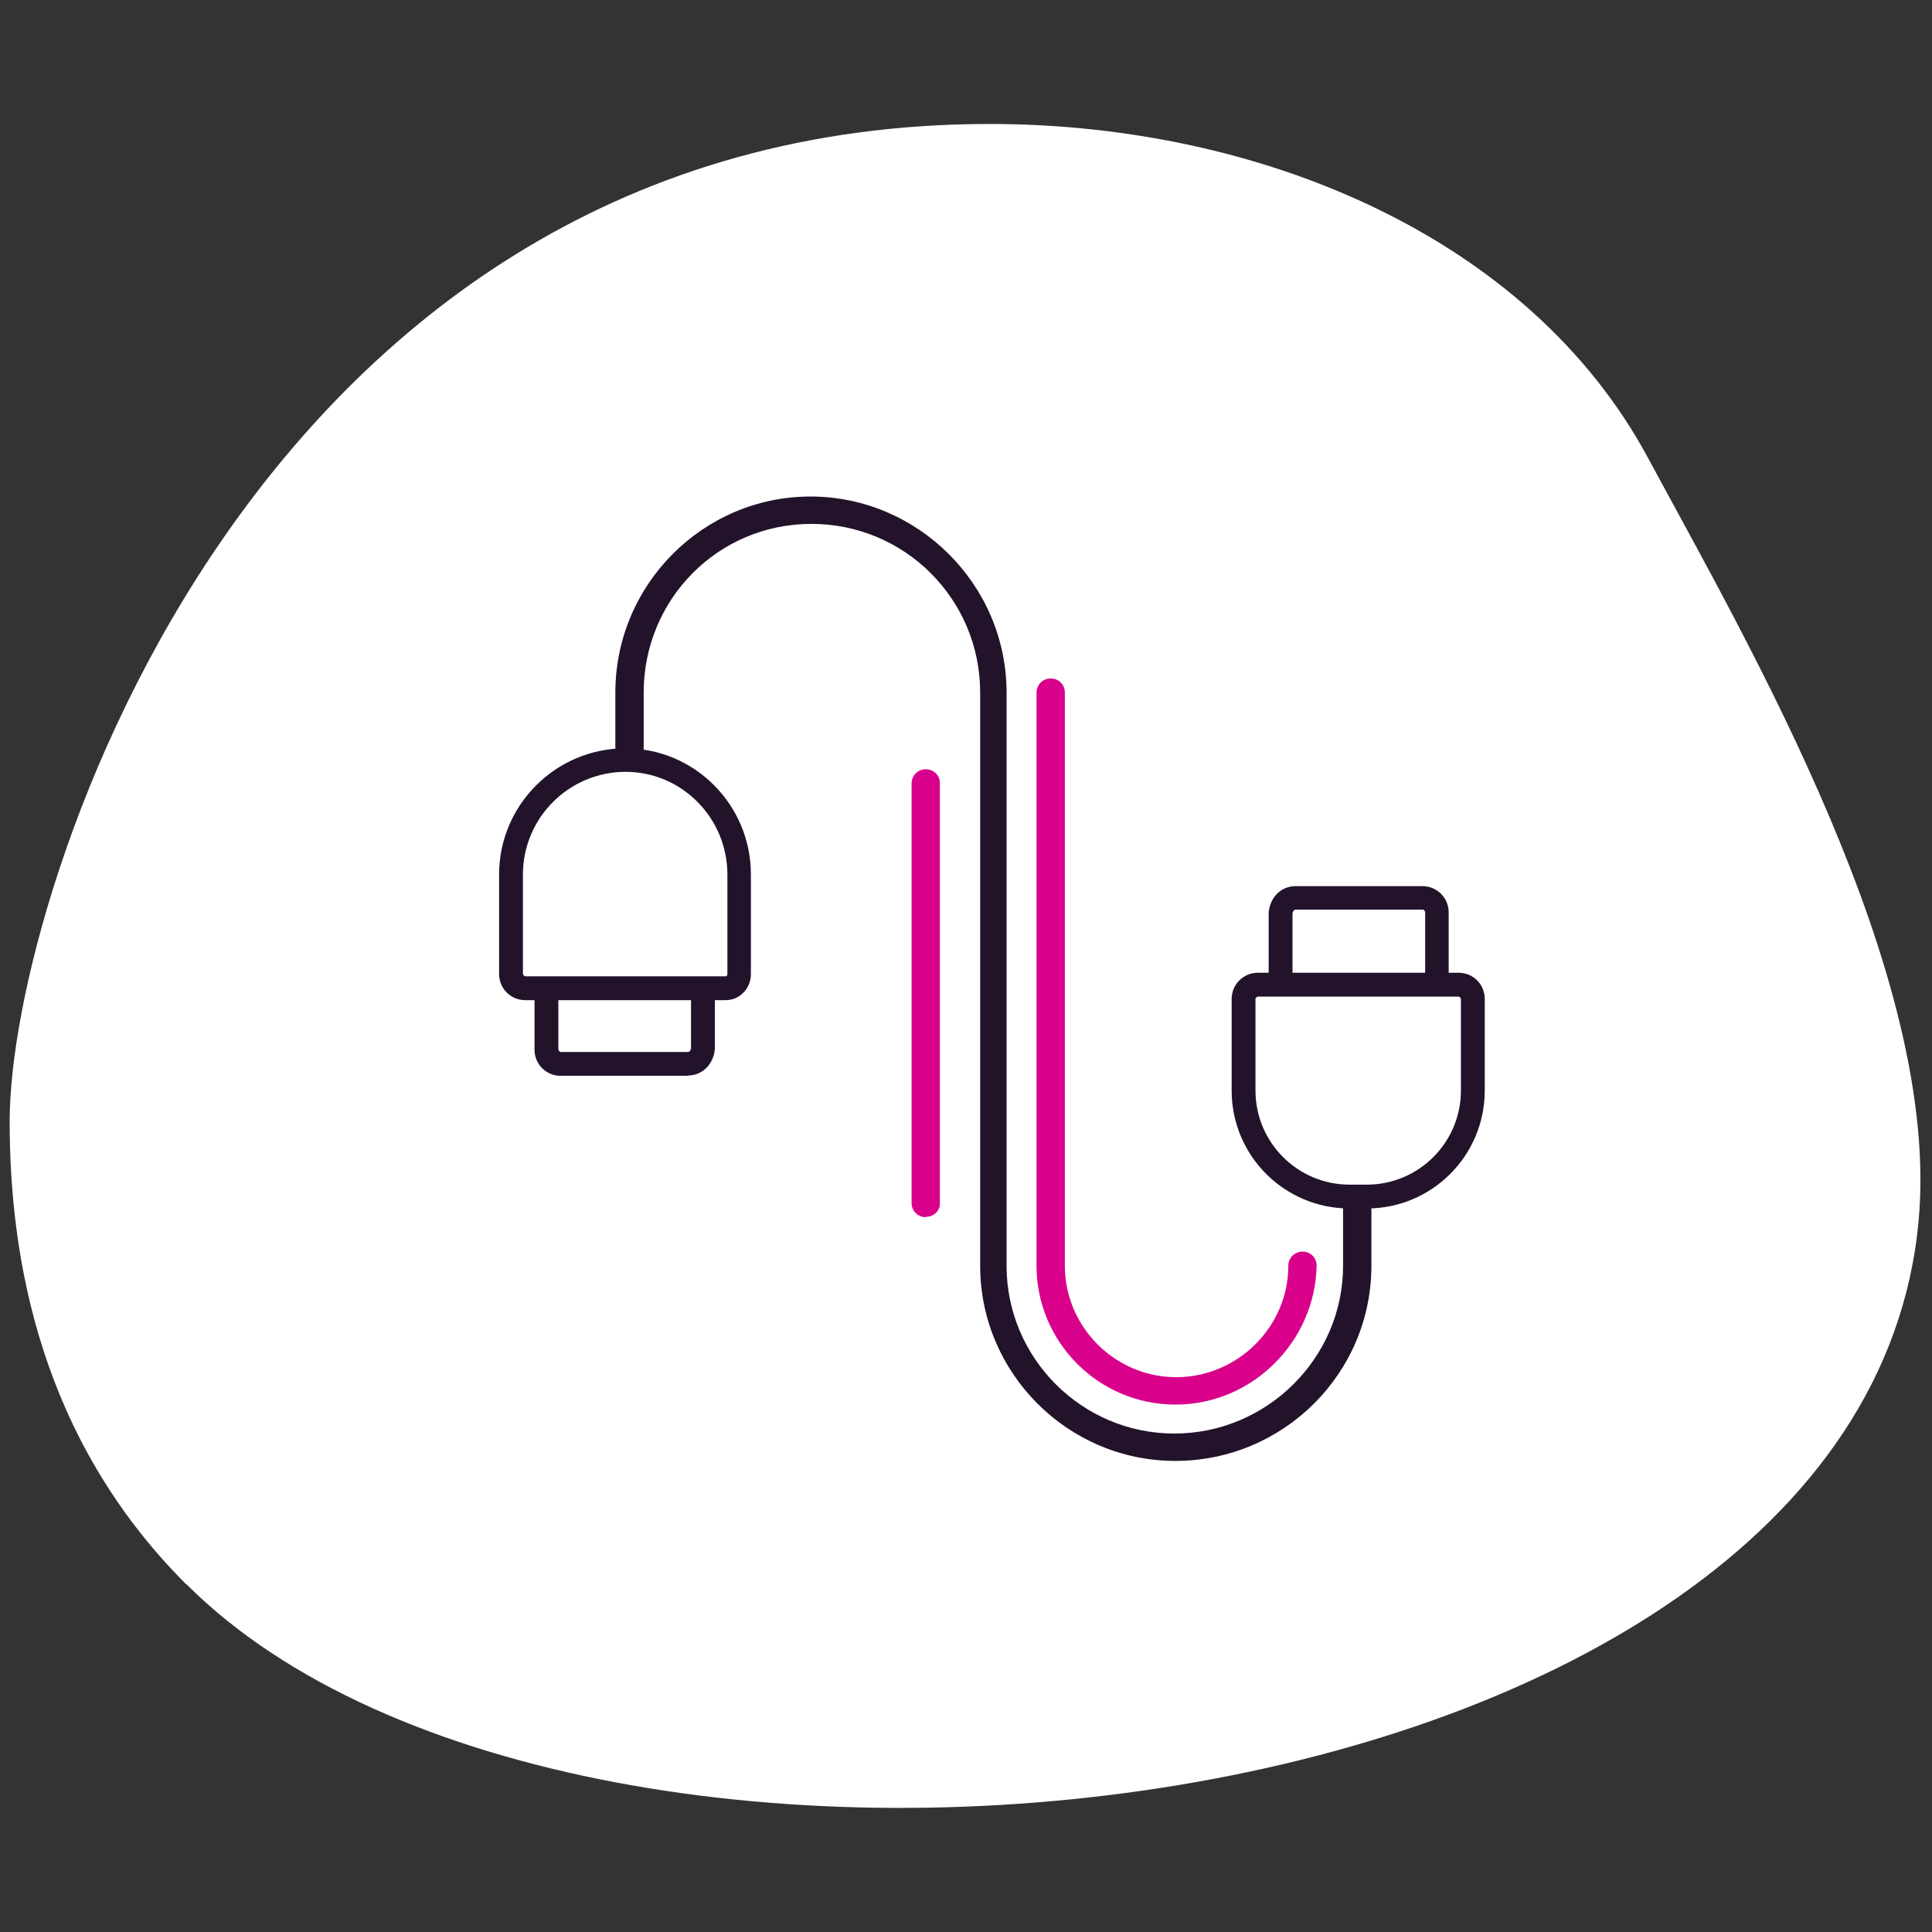 <?xml version="1.0" encoding="UTF-8"?>
<svg xmlns="http://www.w3.org/2000/svg" viewBox="0 0 60 60">
  <rect x="0" y="0" width="60" height="60" fill="#333333" stroke="none"/>
  <defs>
    <style>
      .cls-1, .cls-2 {
        fill-rule: evenodd;
      }

      .cls-1, .cls-2, .cls-3, .cls-4 {
        stroke-width: 0px;
      }

      .cls-1, .cls-3 {
        fill: #22132b;
      }

      .cls-2 {
        fill: #d9008b;
      }

      .cls-4 {
        fill: #fff;
      }
    </style>
  </defs>
  <g id="BLOBS">
    <path class="cls-4" d="m5.78,49.2C1.26,44.68.3,39.11.3,34.82c0-7.17,7.67-30.97,30.43-30.97,8.39,0,16.75,3.5,20.45,10.37,3.08,5.72,9.13,16.06,8.4,23.74-1.83,19.28-41.46,23.57-53.79,11.24h0Z"/>
  </g>
  <g id="TEXTS">
    <g>
      <path class="cls-3" d="m21.36,33.41h-3.95c-.45,0-.81-.36-.81-.81v-2.14h.74v2.14s.03.07.07.07h3.95c.06,0,.09-.05.1-.11v-2.11s.74,0,.74,0v2.14c-.05.48-.4.81-.83.81Z"/>
      <path class="cls-3" d="m45,30.46h-.74v-2.14s-.03-.07-.07-.07h-3.95c-.05,0-.09.05-.1.11v2.11s-.74,0-.74,0v-2.14c.05-.48.4-.81.83-.81h3.95c.44,0,.81.36.81.81v2.14Z"/>
      <path class="cls-1" d="m36.5,45.37c-3.34,0-6.06-2.73-6.06-6.06v-17.8c0-2.9-2.34-5.24-5.24-5.24s-5.21,2.34-5.21,5.24v2c0,.24-.19.44-.44.44s-.44-.19-.44-.44v-2c0-3.36,2.73-6.09,6.06-6.09s6.09,2.73,6.09,6.09v17.8c0,2.87,2.34,5.21,5.21,5.21s5.24-2.34,5.24-5.21v-2.02c0-.24.19-.44.44-.44s.44.19.44.44v2.02c0,3.34-2.73,6.06-6.09,6.06Z"/>
      <path class="cls-2" d="m36.5,43.62c-2.39,0-4.31-1.95-4.31-4.31v-17.8c0-.24.19-.44.44-.44s.44.19.44.44v17.8c0,1.9,1.56,3.46,3.46,3.46s3.48-1.56,3.48-3.46c0-.24.19-.44.44-.44s.44.19.44.44c-.05,2.36-2,4.31-4.38,4.31Z"/>
      <path class="cls-3" d="m22.55,31.06h-6.24c-.45,0-.81-.36-.81-.81v-3.09c0-2.16,1.76-3.92,3.92-3.92s3.9,1.76,3.9,3.92v3.09c0,.45-.35.81-.78.81Zm-3.12-7.09c-1.76,0-3.19,1.43-3.19,3.19v3.09s.03.07.07.07h6.24s.04-.02.04-.07v-3.09c0-1.76-1.42-3.19-3.16-3.19Z"/>
      <path class="cls-3" d="m42.45,37.53h-.54c-2.02,0-3.66-1.64-3.66-3.66v-2.85c0-.44.36-.81.81-.81h6.24c.45,0,.81.36.81.81v2.85c0,2.02-1.64,3.66-3.66,3.66Zm-3.39-6.58s-.07.03-.07.07v2.85c0,1.61,1.31,2.92,2.92,2.92h.54c1.61,0,2.92-1.31,2.92-2.92v-2.85s-.03-.07-.07-.07h-6.24Z"/>
      <path class="cls-2" d="m28.75,37.8c-.24,0-.44-.19-.44-.44v-13.03c0-.24.19-.44.44-.44s.44.19.44.44v13.05c0,.22-.19.41-.44.41Z"/>
    </g>
  </g>
</svg>